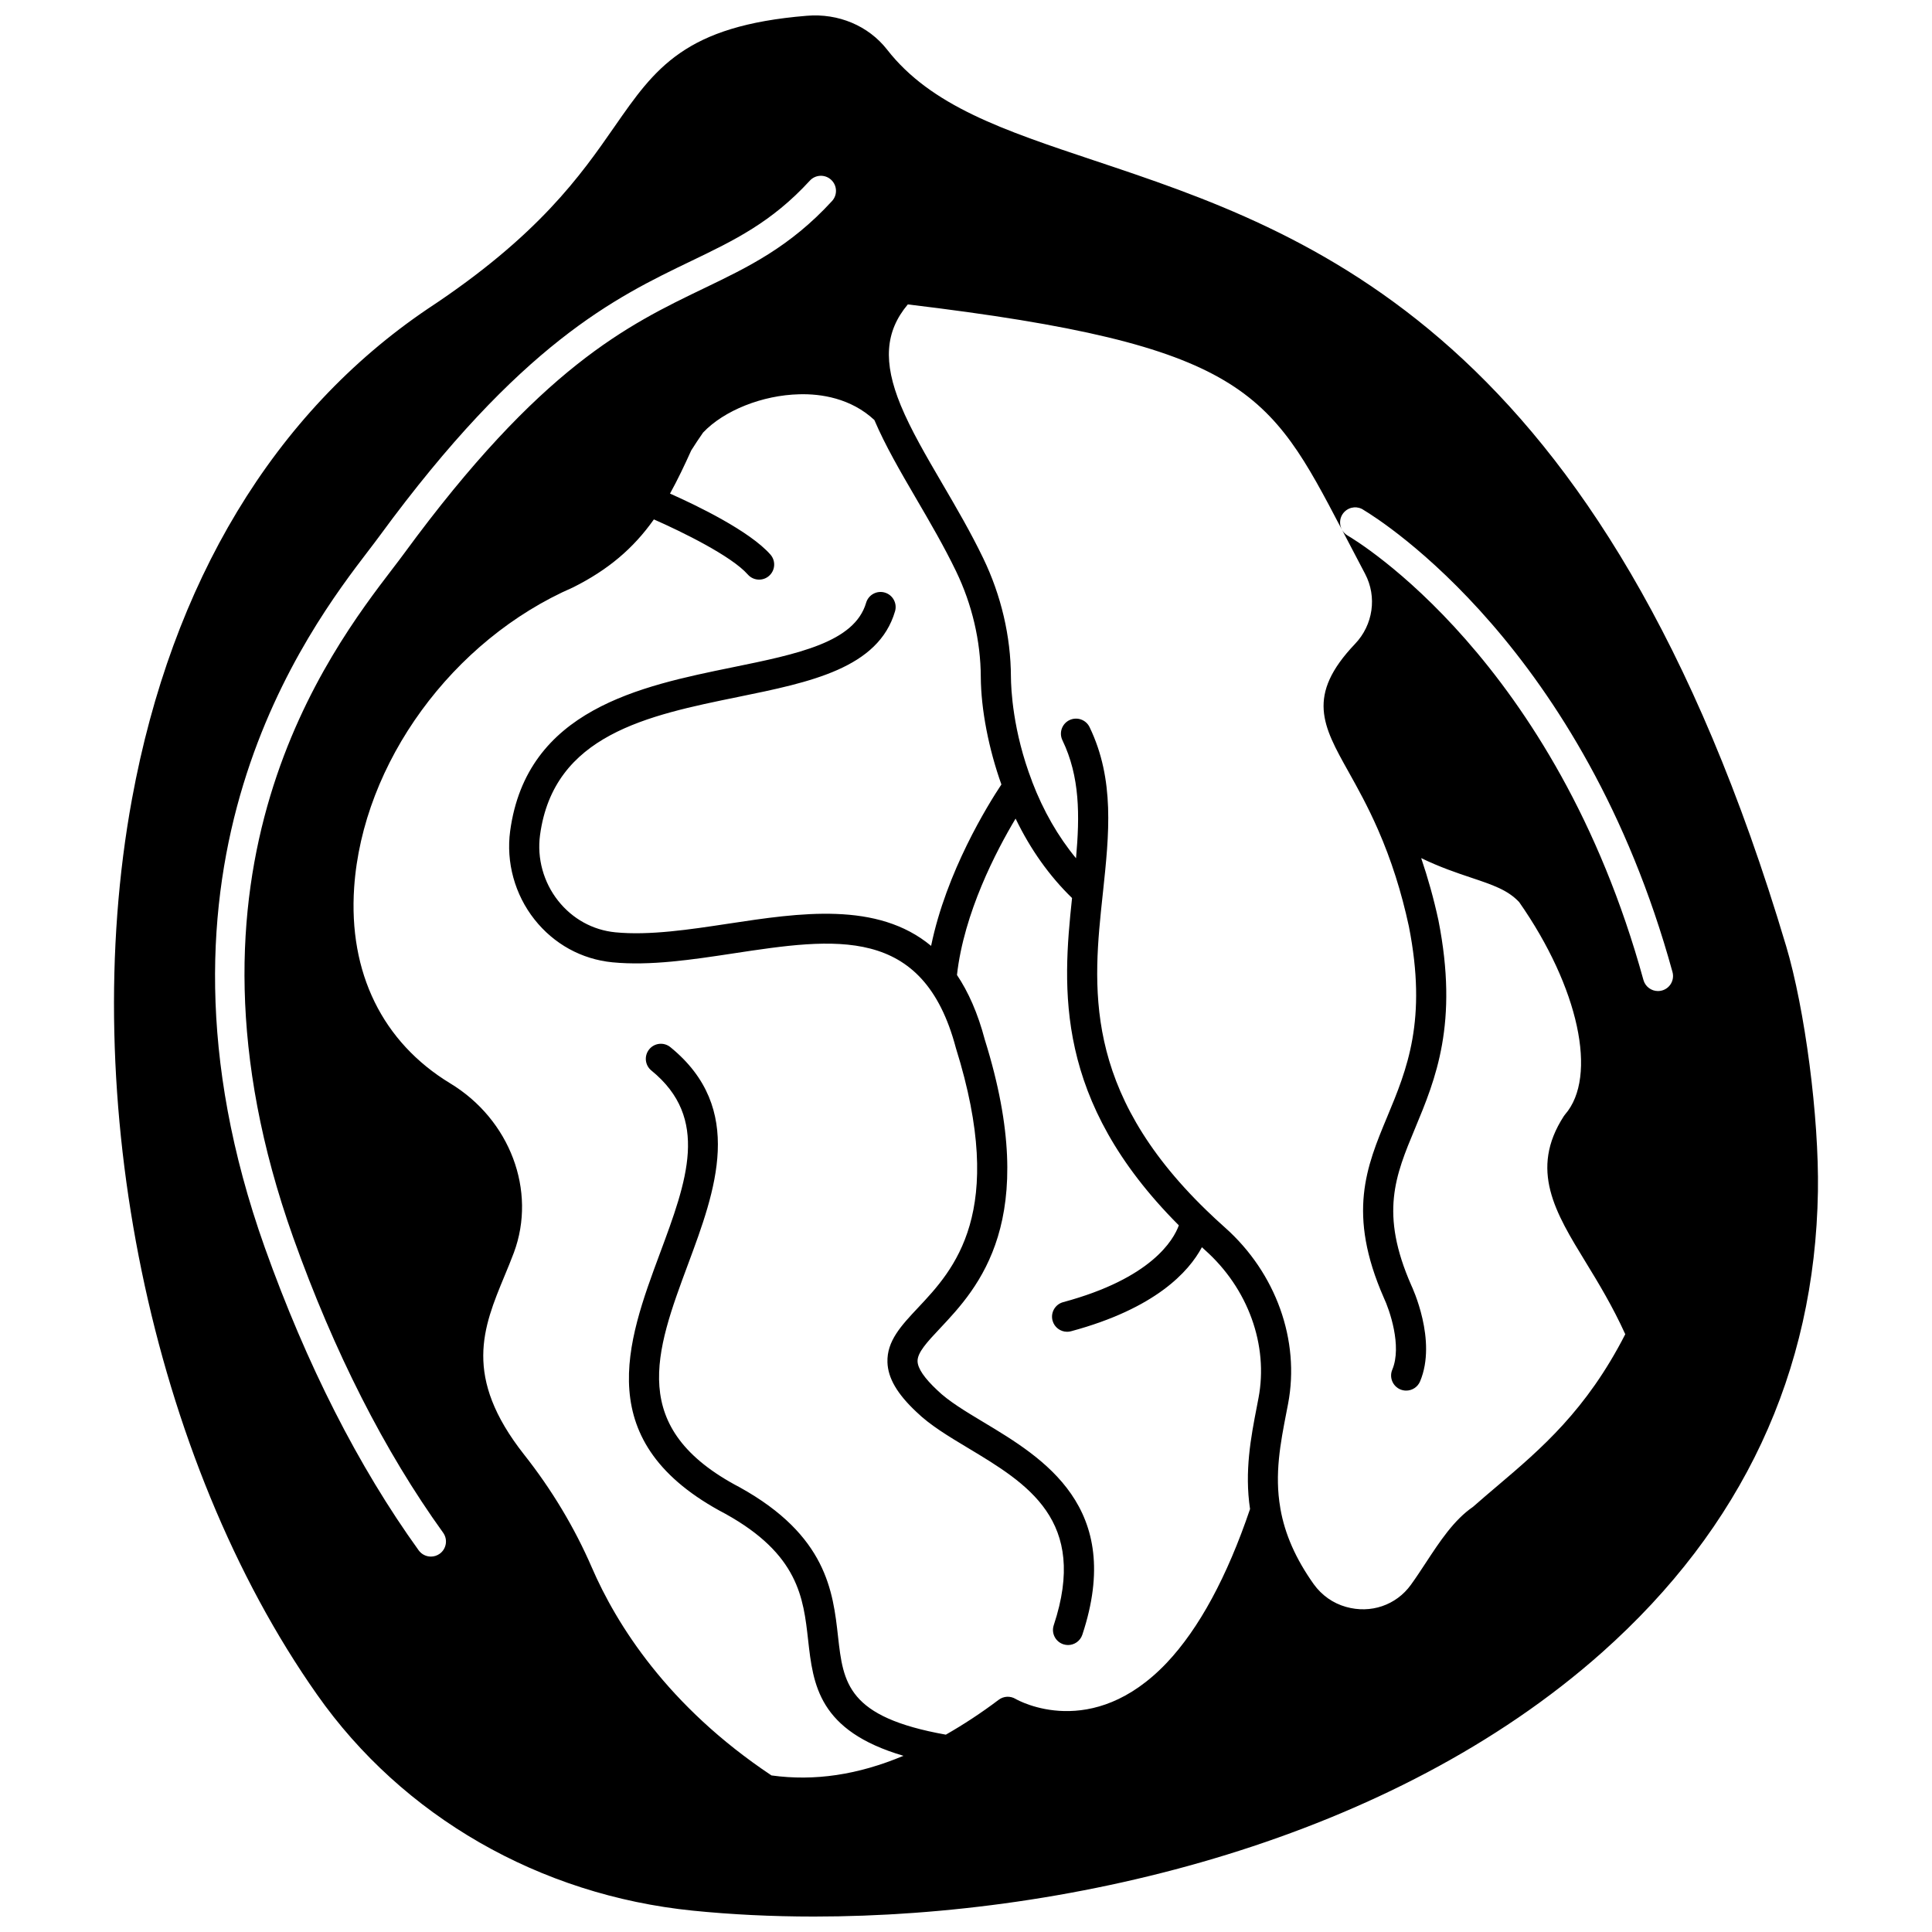 <?xml version="1.0" encoding="UTF-8"?>
<!-- Uploaded to: SVG Repo, www.svgrepo.com, Generator: SVG Repo Mixer Tools -->
<svg width="800px" height="800px" version="1.1" viewBox="144 144 512 512" xmlns="http://www.w3.org/2000/svg">
 <defs>
  <clipPath id="a">
   <path d="m174 148.09h452v503.81h-452z"/>
  </clipPath>
 </defs>
 <g clip-path="url(#a)">
  <path d="m617.29 394.55c-48.582-163.02-126.39-189-183.2-207.98-24.234-8.094-43.371-14.484-55.02-29.449-4.934-6.293-12.875-9.641-21.234-8.945-32.395 2.648-40.188 13.859-50.973 29.375-8.938 12.863-20.062 28.875-49.504 48.285-40.738 27.539-67.84 72.469-78.387 129.93-14.598 79.555 5.113 174.92 49.039 237.3 22.668 32.285 58.953 53.16 99.551 57.273 10.203 1.031 20.973 1.566 32.137 1.566 69.098 0 153.14-20.438 208.84-69.977 37.199-33.09 56.457-74.215 57.23-122.23 0.305-19.633-3.422-48.246-8.473-65.148zm-356.76 161.21c-0.711 0.508-1.527 0.75-2.332 0.75-1.242 0-2.465-0.578-3.246-1.656-15.969-22.172-29.691-49.164-40.773-80.227-36.145-101.52 11.773-164.18 27.523-184.77 1.117-1.465 2.094-2.738 2.887-3.824 37.488-51.168 62.477-63.191 82.555-72.848 11.441-5.504 21.324-10.258 31.465-21.305 1.48-1.625 4.023-1.738 5.641-0.242 1.625 1.492 1.738 4.016 0.242 5.644-11.176 12.176-22.207 17.484-33.887 23.102-20.281 9.758-43.266 20.816-79.566 70.363-0.82 1.121-1.828 2.445-2.992 3.961-16.688 21.824-61.027 79.801-26.34 177.24 10.836 30.352 24.199 56.672 39.73 78.234 1.285 1.789 0.879 4.285-0.906 5.574zm216.98-41.246-0.441 2.312c-1.562 8.031-3.293 17.102-1.793 27.082-6.086 17.949-13.504 31.668-22.055 40.734-19.828 20.918-39.312 10.039-40.117 9.57-1.395-0.82-3.144-0.727-4.438 0.25-4.672 3.527-9.367 6.594-14.008 9.242-26.113-4.66-27.184-13.641-28.57-26-1.332-11.926-2.996-26.77-26.047-39.547-29.867-15.621-22.359-35.844-13.656-59.25 7.16-19.273 15.281-41.121-4.727-57.398-1.715-1.398-4.231-1.129-5.613 0.578-1.395 1.711-1.133 4.227 0.578 5.613 15.562 12.668 9.406 29.238 2.277 48.426-8.746 23.543-18.664 50.219 17.355 69.062 19.367 10.734 20.656 22.262 21.902 33.406 1.328 11.863 2.711 24.082 25.266 30.711-12.031 5.055-23.562 6.781-34.973 5.203-27.555-18.355-41.105-40.062-47.613-55.117-4.578-10.559-10.621-20.641-17.98-29.953-16.219-20.609-10.836-33.59-5.137-47.336 0.855-2.062 1.703-4.102 2.469-6.156 6.082-16.387-1.023-35.25-16.891-44.855-17.941-10.898-26.977-29.336-25.441-51.918 2.246-32.934 26.023-65.594 58.027-79.516 9.223-4.625 15.934-10.27 21.402-18.008 7.394 3.258 20.566 9.688 24.887 14.602 0.789 0.898 1.895 1.355 3 1.355 0.938 0 1.883-0.328 2.637-0.996 1.656-1.457 1.816-3.981 0.363-5.641-5.504-6.25-19.434-12.973-26.613-16.164 2.043-3.691 3.887-7.586 5.621-11.434 1.031-1.656 2.09-3.211 3.144-4.738 5.527-5.848 15.73-9.922 25.508-10.145 5.637-0.16 13.621 0.992 19.883 6.82 2.867 6.723 6.856 13.598 11.098 20.863 3.613 6.191 7.356 12.598 10.551 19.215 4.246 8.793 6.512 18.473 6.555 28 0.047 8.656 2.113 19.137 5.461 28.508-3.602 5.422-14.605 23.16-18.629 42.777-14.254-11.859-34.848-8.754-53.703-5.891-10.293 1.562-20.934 3.176-29.98 2.293-5.977-0.59-11.363-3.562-15.164-8.367-3.879-4.902-5.621-11.242-4.793-17.391 3.609-26.625 28.484-31.711 52.535-36.625 19.09-3.902 37.125-7.586 41.547-22.695 0.617-2.117-0.594-4.332-2.711-4.957-2.125-0.617-4.336 0.594-4.957 2.711-3.07 10.484-18.086 13.559-35.48 17.113-24.27 4.965-54.477 11.141-58.852 43.379-1.113 8.289 1.234 16.824 6.445 23.418 5.156 6.523 12.488 10.559 20.645 11.363 10.035 0.98 21.188-0.707 31.965-2.344 27.066-4.106 50.422-7.652 59.066 25.043 13.656 43.645-0.582 58.797-10.008 68.82-4.457 4.746-8.305 8.836-8.125 14.477 0.137 4.211 2.602 8.41 7.695 13.176 3.57 3.481 8.461 6.422 13.641 9.531 15.711 9.434 31.953 19.188 22.734 46.977-0.695 2.09 0.438 4.352 2.535 5.047 0.414 0.137 0.84 0.203 1.254 0.203 1.672 0 3.234-1.062 3.789-2.738 11.23-33.855-10.406-46.844-26.207-56.332-4.769-2.863-9.273-5.566-12.23-8.457-3.41-3.188-5.168-5.758-5.231-7.656-0.074-2.328 2.586-5.164 5.961-8.75 10.047-10.691 26.859-28.578 11.859-76.5-1.859-7.039-4.367-12.656-7.375-17.141 1.84-16.461 10.414-32.887 15.535-41.441 3.953 8.195 8.973 15.234 14.961 21.047-2.555 24.047-4.781 53.609 28.301 86.746-1.406 3.875-7.242 14.047-30.648 20.352-2.129 0.574-3.394 2.762-2.82 4.894 0.48 1.781 2.094 2.957 3.856 2.957 0.348 0 0.695-0.043 1.043-0.137 22.355-6.023 31.191-15.746 34.684-22.27 0.277 0.246 0.523 0.5 0.809 0.746 11.422 10.164 16.863 25.199 14.184 39.238zm63.289 23.281c-2.18 1.848-4.324 3.672-6.43 5.531-5.062 3.465-8.84 9.23-12.496 14.801-1.301 1.984-2.613 3.981-3.981 5.875-3.914 5.406-10.648 7.699-17.176 5.844-3.453-0.965-6.422-3.055-8.562-6.019-4.75-6.688-7.641-13.227-8.832-19.988-0.008-0.074-0.02-0.152-0.031-0.227-1.559-8.953 0.059-17.246 1.613-25.258l0.453-2.34c3.203-16.785-3.207-34.684-16.727-46.707-1.75-1.555-3.422-3.106-5.023-4.668-32.906-31.945-29.965-59.418-27.367-83.652l0.074-0.676c1.617-15.262 3.148-29.684-3.562-43.609-0.953-1.984-3.344-2.816-5.332-1.863-1.988 0.957-2.824 3.344-1.867 5.332 4.656 9.66 4.617 19.887 3.606 31.277-4.731-5.731-8.648-12.508-11.637-20.312-0.008-0.027-0.004-0.051-0.012-0.078-5.129-13.32-5.582-24.57-5.602-27.695-0.043-10.699-2.582-21.57-7.348-31.43-3.328-6.902-7.148-13.441-10.848-19.77-4.289-7.348-8.348-14.293-11.023-20.789 0-0.004-0.004-0.008-0.004-0.012v-0.004c-4.68-11.383-4.141-19.484 1.895-26.684 89.363 10.703 95.902 23.168 115 59.625 0.012 0.023 0.035 0.035 0.047 0.059l1.098 2.102c1.59 3.055 3.266 6.266 5.047 9.629 3.195 6.074 2.121 13.531-2.676 18.555-13.02 13.684-8.535 21.707-1.742 33.848 2.394 4.289 5.113 9.152 7.844 15.391 3.508 8.02 6.184 16.422 8.168 25.613 4.91 24.875-0.504 37.891-5.742 50.473-5.496 13.199-10.684 25.664-0.895 47.957 1.512 3.188 4.863 12.82 2.242 19.055-0.855 2.031 0.102 4.371 2.133 5.231 0.508 0.211 1.031 0.312 1.551 0.312 1.559 0 3.039-0.914 3.684-2.445 4.562-10.836-2.109-25-2.34-25.48-8.367-19.055-4.234-28.984 1.008-41.562 5.426-13.047 11.586-27.836 6.191-55.16-1.246-5.773-2.785-11.215-4.566-16.469 4.973 2.406 9.406 3.902 13.254 5.188 5.625 1.887 9.719 3.25 12.719 6.481 15.77 22.562 20.891 46.203 12.164 56.262-0.121 0.141-0.234 0.289-0.332 0.441-9.211 14.219-2.25 25.574 5.801 38.723 3.379 5.516 7.152 11.758 10.477 19.078-10.309 20.148-22.301 30.359-33.918 40.219zm43.645-131.3c-0.355 0.098-0.715 0.145-1.066 0.145-1.75 0-3.359-1.164-3.848-2.93-23.371-84.949-76.152-116.48-78.391-117.78-0.297-0.172-0.574-0.383-0.816-0.629-1.562-1.562-1.582-4.106-0.02-5.668 1.402-1.406 3.574-1.562 5.121-0.449 4.801 2.875 58.176 36.52 81.801 122.4 0.594 2.133-0.656 4.328-2.781 4.91z"/>
 </g>
</svg>